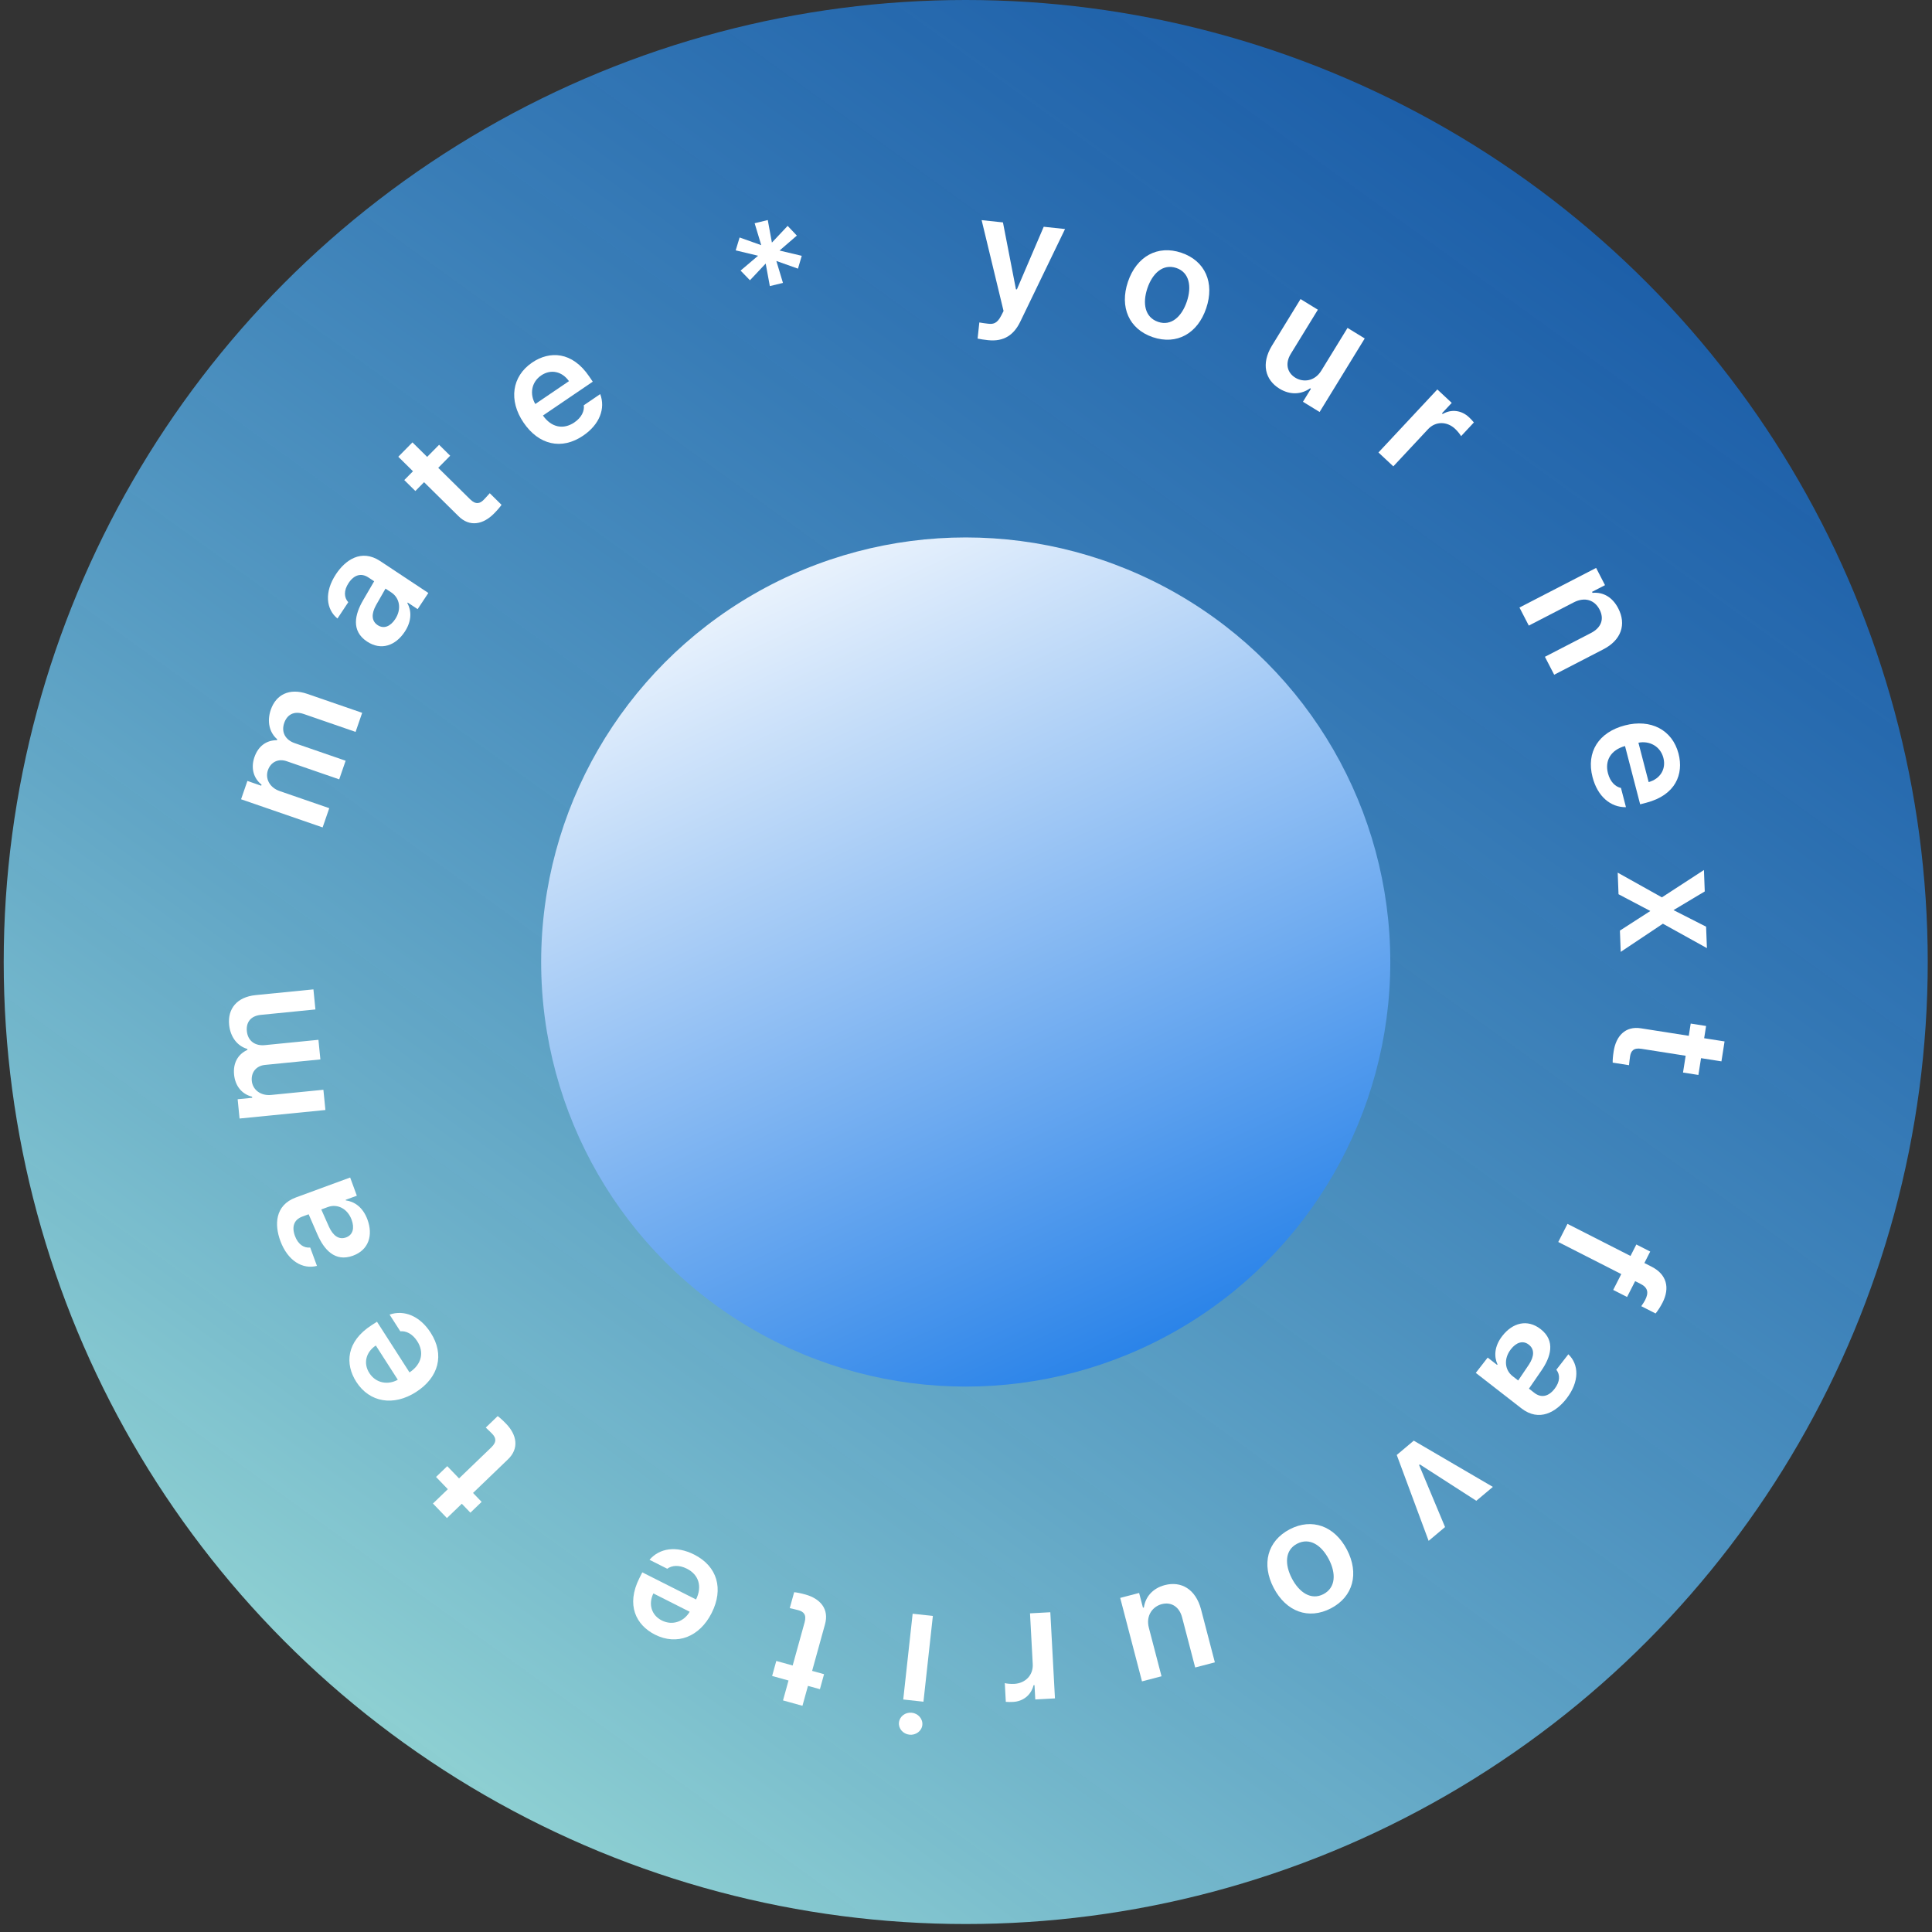<svg width="190" height="190" viewBox="0 0 190 190" fill="none" xmlns="http://www.w3.org/2000/svg">
<rect x="0" y="0" width="190" height="190" fill="#333333" stroke="none"/>
<circle cx="94.973" cy="94.608" r="94.608" fill="url(#paint0_linear_946_1464)"/>
<path d="M97.162 33.453C96.773 33.411 96.387 33.354 96.141 33.297L96.311 31.712C96.558 31.754 96.882 31.804 97.146 31.832C97.628 31.884 98.037 31.881 98.475 31.016L98.694 30.584L96.537 21.648L98.634 21.872L99.912 28.451L100.005 28.461L102.643 22.3L104.74 22.524L100.343 31.624C99.717 32.924 98.747 33.622 97.162 33.453Z" fill="white"/>
<path d="M113.375 33.161C111.036 32.372 110.085 30.204 110.924 27.717C111.768 25.215 113.838 24.066 116.177 24.855C118.531 25.65 119.467 27.812 118.623 30.314C117.784 32.802 115.729 33.955 113.375 33.161ZM113.899 31.656C115.187 32.091 116.218 31.136 116.718 29.655C117.212 28.19 116.976 26.79 115.687 26.356C114.37 25.911 113.334 26.881 112.839 28.346C112.34 29.827 112.582 31.211 113.899 31.656Z" fill="white"/>
<path d="M129.947 36.443L132.521 32.248L134.212 33.285L129.775 40.517L128.137 39.512L128.921 38.233L128.841 38.184C128.018 38.779 126.908 38.886 125.829 38.224C124.404 37.35 124.023 35.76 125.072 34.02L127.9 29.412L129.604 30.458L126.94 34.8C126.376 35.719 126.563 36.64 127.389 37.146C128.134 37.604 129.269 37.548 129.947 36.443Z" fill="white"/>
<path d="M135.562 44.499L141.353 38.298L142.769 39.62L141.809 40.648L141.878 40.712C142.756 40.206 143.745 40.36 144.453 41.022C144.613 41.171 144.831 41.395 144.946 41.546L143.688 42.894C143.605 42.731 143.34 42.397 143.1 42.173C142.289 41.416 141.172 41.421 140.437 42.209L137.024 45.864L135.562 44.499Z" fill="white"/>
<path d="M154.763 59.243L150.348 61.524L149.43 59.747L156.968 55.852L157.843 57.546L156.566 58.206L156.616 58.303C157.642 58.212 158.564 58.703 159.145 59.828C159.956 61.396 159.459 62.954 157.647 63.873L152.844 66.355L151.933 64.592L156.459 62.253C157.472 61.73 157.789 60.88 157.309 59.95C156.821 59.006 155.859 58.676 154.763 59.243Z" fill="white"/>
<path d="M156.616 76.425C155.972 73.945 157.228 72.005 159.799 71.337C162.339 70.677 164.464 71.772 165.073 74.116C165.595 76.127 164.792 78.192 161.903 78.943L161.299 79.1L159.81 73.368C158.417 73.754 157.807 74.792 158.133 76.048C158.353 76.895 158.865 77.375 159.412 77.491L159.903 79.382C158.391 79.403 157.111 78.331 156.616 76.425ZM161.129 73.041L162.135 76.913C163.25 76.607 163.874 75.654 163.584 74.535C163.281 73.371 162.196 72.829 161.129 73.041Z" fill="white"/>
<path d="M167.652 87.667L164.579 89.504L167.784 91.133L167.864 93.241L163.535 90.841L159.388 93.611L159.308 91.518L162.299 89.591L159.172 87.943L159.091 85.819L163.437 88.249L167.572 85.559L167.652 87.667Z" fill="white"/>
<path d="M167.027 105.715L165.514 105.478L165.774 103.826L161.421 103.143C160.618 103.017 160.385 103.392 160.308 103.886C160.271 104.117 160.226 104.506 160.203 104.755L158.598 104.503C158.588 104.265 158.617 103.874 158.695 103.38C158.927 101.898 159.832 100.87 161.404 101.132L166.081 101.865L166.27 100.661L167.783 100.899L167.594 102.103L169.6 102.417L169.293 104.378L167.286 104.063L167.027 105.715Z" fill="white"/>
<path d="M160.012 127.551L158.648 126.856L159.442 125.297L153.246 122.142L154.153 120.36L160.349 123.515L160.924 122.387L162.288 123.082L161.714 124.209L162.438 124.578C163.914 125.33 164.24 126.653 163.502 128.101C163.29 128.518 163.057 128.873 162.817 129.172L161.41 128.456C161.601 128.185 161.728 127.969 161.792 127.844C162.161 127.12 162.046 126.623 161.363 126.275L160.806 125.992L160.012 127.551Z" fill="white"/>
<path d="M151.511 130.709C153.016 131.879 152.491 133.47 151.596 134.774C151.268 135.26 150.575 136.266 150.362 136.565L150.892 136.977C151.558 137.495 152.276 137.361 152.881 136.584C153.427 135.881 153.442 135.2 153.057 134.702L154.237 133.185C155.285 134.179 155.353 135.874 154.048 137.551C153.06 138.822 151.401 139.887 149.612 138.496L145.135 135.014L146.305 133.509L147.23 134.229L147.269 134.179C146.931 133.442 146.927 132.429 147.743 131.381C148.74 130.098 150.191 129.683 151.511 130.709ZM150.344 132.236C149.764 131.785 149.103 132.024 148.586 132.69C147.847 133.639 147.996 134.745 148.749 135.33L149.304 135.762L150.356 134.205C150.88 133.405 150.936 132.696 150.344 132.236Z" fill="white"/>
<path d="M140.497 151.533L137.361 143.087L139.035 141.68L146.814 146.227L145.187 147.593L139.631 144.016L139.559 144.077L142.112 150.176L140.497 151.533Z" fill="white"/>
<path d="M126.836 150.397C129.025 149.255 131.247 150.069 132.462 152.396C133.683 154.738 133.079 157.026 130.891 158.168C128.688 159.317 126.479 158.496 125.258 156.155C124.044 153.827 124.634 151.546 126.836 150.397ZM127.559 151.817C126.354 152.446 126.33 153.851 127.052 155.236C127.768 156.608 128.942 157.405 130.147 156.776C131.38 156.133 131.397 154.714 130.682 153.343C129.959 151.957 128.792 151.174 127.559 151.817Z" fill="white"/>
<path d="M112.985 160.089L114.228 164.851L112.308 165.352L110.165 157.143L112.025 156.658L112.403 158.109L112.494 158.085C112.635 157.08 113.327 156.205 114.552 155.885C116.17 155.463 117.58 156.29 118.109 158.251L119.474 163.482L117.539 163.987L116.252 159.059C115.98 158.015 115.187 157.512 114.249 157.757C113.403 157.978 112.657 158.834 112.985 160.089Z" fill="white"/>
<path d="M103.292 158.554L103.748 167.026L101.813 167.131L101.738 165.726L101.644 165.731C101.4 166.715 100.603 167.321 99.636 167.373C99.417 167.385 99.104 167.386 98.915 167.365L98.816 165.524C98.991 165.577 99.416 165.617 99.744 165.599C100.851 165.539 101.622 164.731 101.564 163.655L101.295 158.662L103.292 158.554Z" fill="white"/>
<path d="M91.741 158.918L90.816 167.352L88.828 167.134L89.753 158.7L91.741 158.918ZM89.675 168.437C90.296 168.505 90.772 169.044 90.705 169.65C90.641 170.24 90.06 170.664 89.438 170.596C88.802 170.526 88.342 169.988 88.406 169.398C88.473 168.792 89.038 168.367 89.675 168.437Z" fill="white"/>
<path d="M75.934 164.821L76.343 163.345L77.954 163.791L79.129 159.545C79.346 158.762 79 158.488 78.518 158.354C78.292 158.292 77.912 158.203 77.667 158.151L78.1 156.585C78.338 156.602 78.723 156.676 79.205 156.81C80.651 157.21 81.569 158.226 81.129 159.758L79.867 164.321L81.041 164.646L80.633 166.121L79.458 165.796L78.916 167.754L77.004 167.225L77.546 165.267L75.934 164.821Z" fill="white"/>
<path d="M68.266 152.882C70.554 154.037 71.182 156.261 69.985 158.632C68.802 160.976 66.577 161.848 64.415 160.757C62.559 159.821 61.54 157.853 62.884 155.189L63.166 154.631L68.453 157.299C69.083 155.998 68.706 154.854 67.548 154.27C66.767 153.876 66.068 153.943 65.62 154.277L63.876 153.397C64.859 152.248 66.509 151.995 68.266 152.882ZM67.826 158.506L64.255 156.703C63.748 157.743 64.052 158.841 65.084 159.362C66.158 159.904 67.281 159.447 67.826 158.506Z" fill="white"/>
<path d="M42.882 145.249L43.985 144.187L45.144 145.392L48.32 142.337C48.905 141.774 48.748 141.362 48.401 141.002C48.238 140.833 47.956 140.562 47.772 140.393L48.943 139.266C49.139 139.402 49.432 139.662 49.779 140.023C50.819 141.104 51.091 142.446 49.932 143.54L46.52 146.822L47.365 147.7L46.261 148.762L45.416 147.884L43.953 149.292L42.577 147.862L44.041 146.453L42.882 145.249Z" fill="white"/>
<path d="M42.357 131.069C43.741 133.225 43.152 135.46 40.916 136.895C38.707 138.313 36.347 137.934 35.039 135.896C33.916 134.147 34.037 131.934 36.549 130.322L37.075 129.984L40.273 134.968C41.477 134.167 41.734 132.991 41.033 131.899C40.561 131.163 39.924 130.866 39.368 130.926L38.313 129.282C39.744 128.791 41.293 129.412 42.357 131.069ZM39.121 135.689L36.96 132.323C35.996 132.961 35.699 134.061 36.324 135.034C36.974 136.046 38.173 136.223 39.121 135.689Z" fill="white"/>
<path d="M34.713 123.49C32.924 124.147 31.852 122.859 31.22 121.41C30.981 120.874 30.494 119.754 30.353 119.415L29.723 119.647C28.931 119.938 28.665 120.618 29.004 121.542C29.311 122.378 29.881 122.751 30.507 122.688L31.17 124.492C29.772 124.855 28.298 124.015 27.565 122.021C27.01 120.51 26.985 118.538 29.112 117.757L34.436 115.801L35.093 117.59L33.993 117.995L34.014 118.053C34.819 118.157 35.68 118.69 36.138 119.937C36.698 121.462 36.283 122.913 34.713 123.49ZM34.036 121.691C34.725 121.438 34.872 120.751 34.581 119.959C34.167 118.83 33.149 118.371 32.255 118.7L31.595 118.942L32.358 120.659C32.76 121.527 33.332 121.95 34.036 121.691Z" fill="white"/>
<path d="M32.002 109.162L23.559 110L23.371 108.103L24.801 107.962L24.79 107.853C23.792 107.606 23.132 106.808 23.021 105.689C22.907 104.538 23.402 103.672 24.334 103.25L24.324 103.157C23.354 102.876 22.655 102.004 22.533 100.775C22.381 99.236 23.268 98.049 25.149 97.862L30.824 97.299L31.02 99.273L25.656 99.806C24.599 99.911 24.196 100.595 24.276 101.403C24.373 102.383 25.097 102.876 26.046 102.782L31.317 102.259L31.508 104.187L26.066 104.727C25.195 104.813 24.679 105.461 24.762 106.301C24.847 107.156 25.616 107.786 26.673 107.681L31.804 107.172L32.002 109.162Z" fill="white"/>
<path d="M31.728 81.371L23.708 78.603L24.33 76.801L25.689 77.27L25.724 77.167C24.921 76.526 24.655 75.525 25.021 74.461C25.399 73.368 26.21 72.789 27.233 72.795L27.264 72.706C26.5 72.046 26.229 70.961 26.632 69.794C27.137 68.332 28.439 67.624 30.226 68.241L35.617 70.101L34.97 71.977L29.874 70.218C28.87 69.872 28.218 70.325 27.953 71.093C27.631 72.023 28.083 72.774 28.984 73.085L33.991 74.813L33.359 76.644L28.19 74.86C27.363 74.575 26.622 74.948 26.347 75.745C26.067 76.558 26.502 77.452 27.506 77.798L32.381 79.48L31.728 81.371Z" fill="white"/>
<path d="M36.093 63.09C34.504 62.037 34.907 60.411 35.7 59.044C35.992 58.534 36.606 57.479 36.796 57.164L36.236 56.793C35.532 56.327 34.827 56.515 34.283 57.336C33.791 58.078 33.828 58.758 34.249 59.225L33.188 60.828C32.067 59.916 31.872 58.231 33.045 56.46C33.934 55.118 35.508 53.931 37.397 55.182L42.125 58.315L41.072 59.904L40.095 59.257L40.061 59.309C40.453 60.018 40.534 61.028 39.8 62.135C38.903 63.489 37.487 64.014 36.093 63.09ZM37.142 61.479C37.754 61.885 38.395 61.597 38.861 60.894C39.525 59.891 39.292 58.8 38.498 58.273L37.912 57.885L36.98 59.517C36.519 60.354 36.517 61.065 37.142 61.479Z" fill="white"/>
<path d="M43.182 43.742L44.273 44.818L43.098 46.008L46.234 49.103C46.813 49.673 47.221 49.505 47.572 49.149C47.736 48.982 48 48.693 48.164 48.504L49.321 49.646C49.19 49.845 48.937 50.145 48.586 50.501C47.533 51.569 46.198 51.876 45.074 50.746L41.704 47.42L40.848 48.288L39.758 47.212L40.614 46.345L39.169 44.918L40.562 43.505L42.008 44.932L43.182 43.742Z" fill="white"/>
<path d="M57.347 42.846C55.228 44.285 52.978 43.755 51.486 41.557C50.011 39.386 50.328 37.017 52.331 35.656C54.05 34.488 56.266 34.551 57.943 37.02L58.294 37.537L53.395 40.865C54.227 42.047 55.41 42.273 56.482 41.544C57.206 41.053 57.487 40.409 57.413 39.855L59.028 38.757C59.556 40.174 58.976 41.739 57.347 42.846ZM52.644 39.731L55.953 37.484C55.29 36.536 54.183 36.268 53.227 36.918C52.231 37.594 52.086 38.798 52.644 39.731Z" fill="white"/>
<path d="M76.999 27.823L75.708 28.135L75.301 25.918L73.753 27.562L72.832 26.611L74.552 25.151L72.351 24.622L72.736 23.355L74.864 24.111L74.214 21.953L75.505 21.641L75.912 23.858L77.459 22.214L78.365 23.168L76.664 24.64L78.846 25.158L78.476 26.421L76.349 25.665L76.999 27.823Z" fill="white"/>
<circle cx="94.973" cy="94.608" r="41.754" fill="url(#paint1_linear_946_1464)"/>
<defs>
<linearGradient id="paint0_linear_946_1464" x1="159.58" y1="17.74" x2="35.58" y2="189.215" gradientUnits="userSpaceOnUse">
<stop stop-color="#0E73E6" stop-opacity="0.65"/>
<stop offset="1" stop-color="#9BDCD5"/>
</linearGradient>
<linearGradient id="paint1_linear_946_1464" x1="62.58" y1="52.853" x2="107.58" y2="148.74" gradientUnits="userSpaceOnUse">
<stop stop-color="white"/>
<stop offset="1" stop-color="#0E73E6"/>
</linearGradient>
</defs>
</svg>
